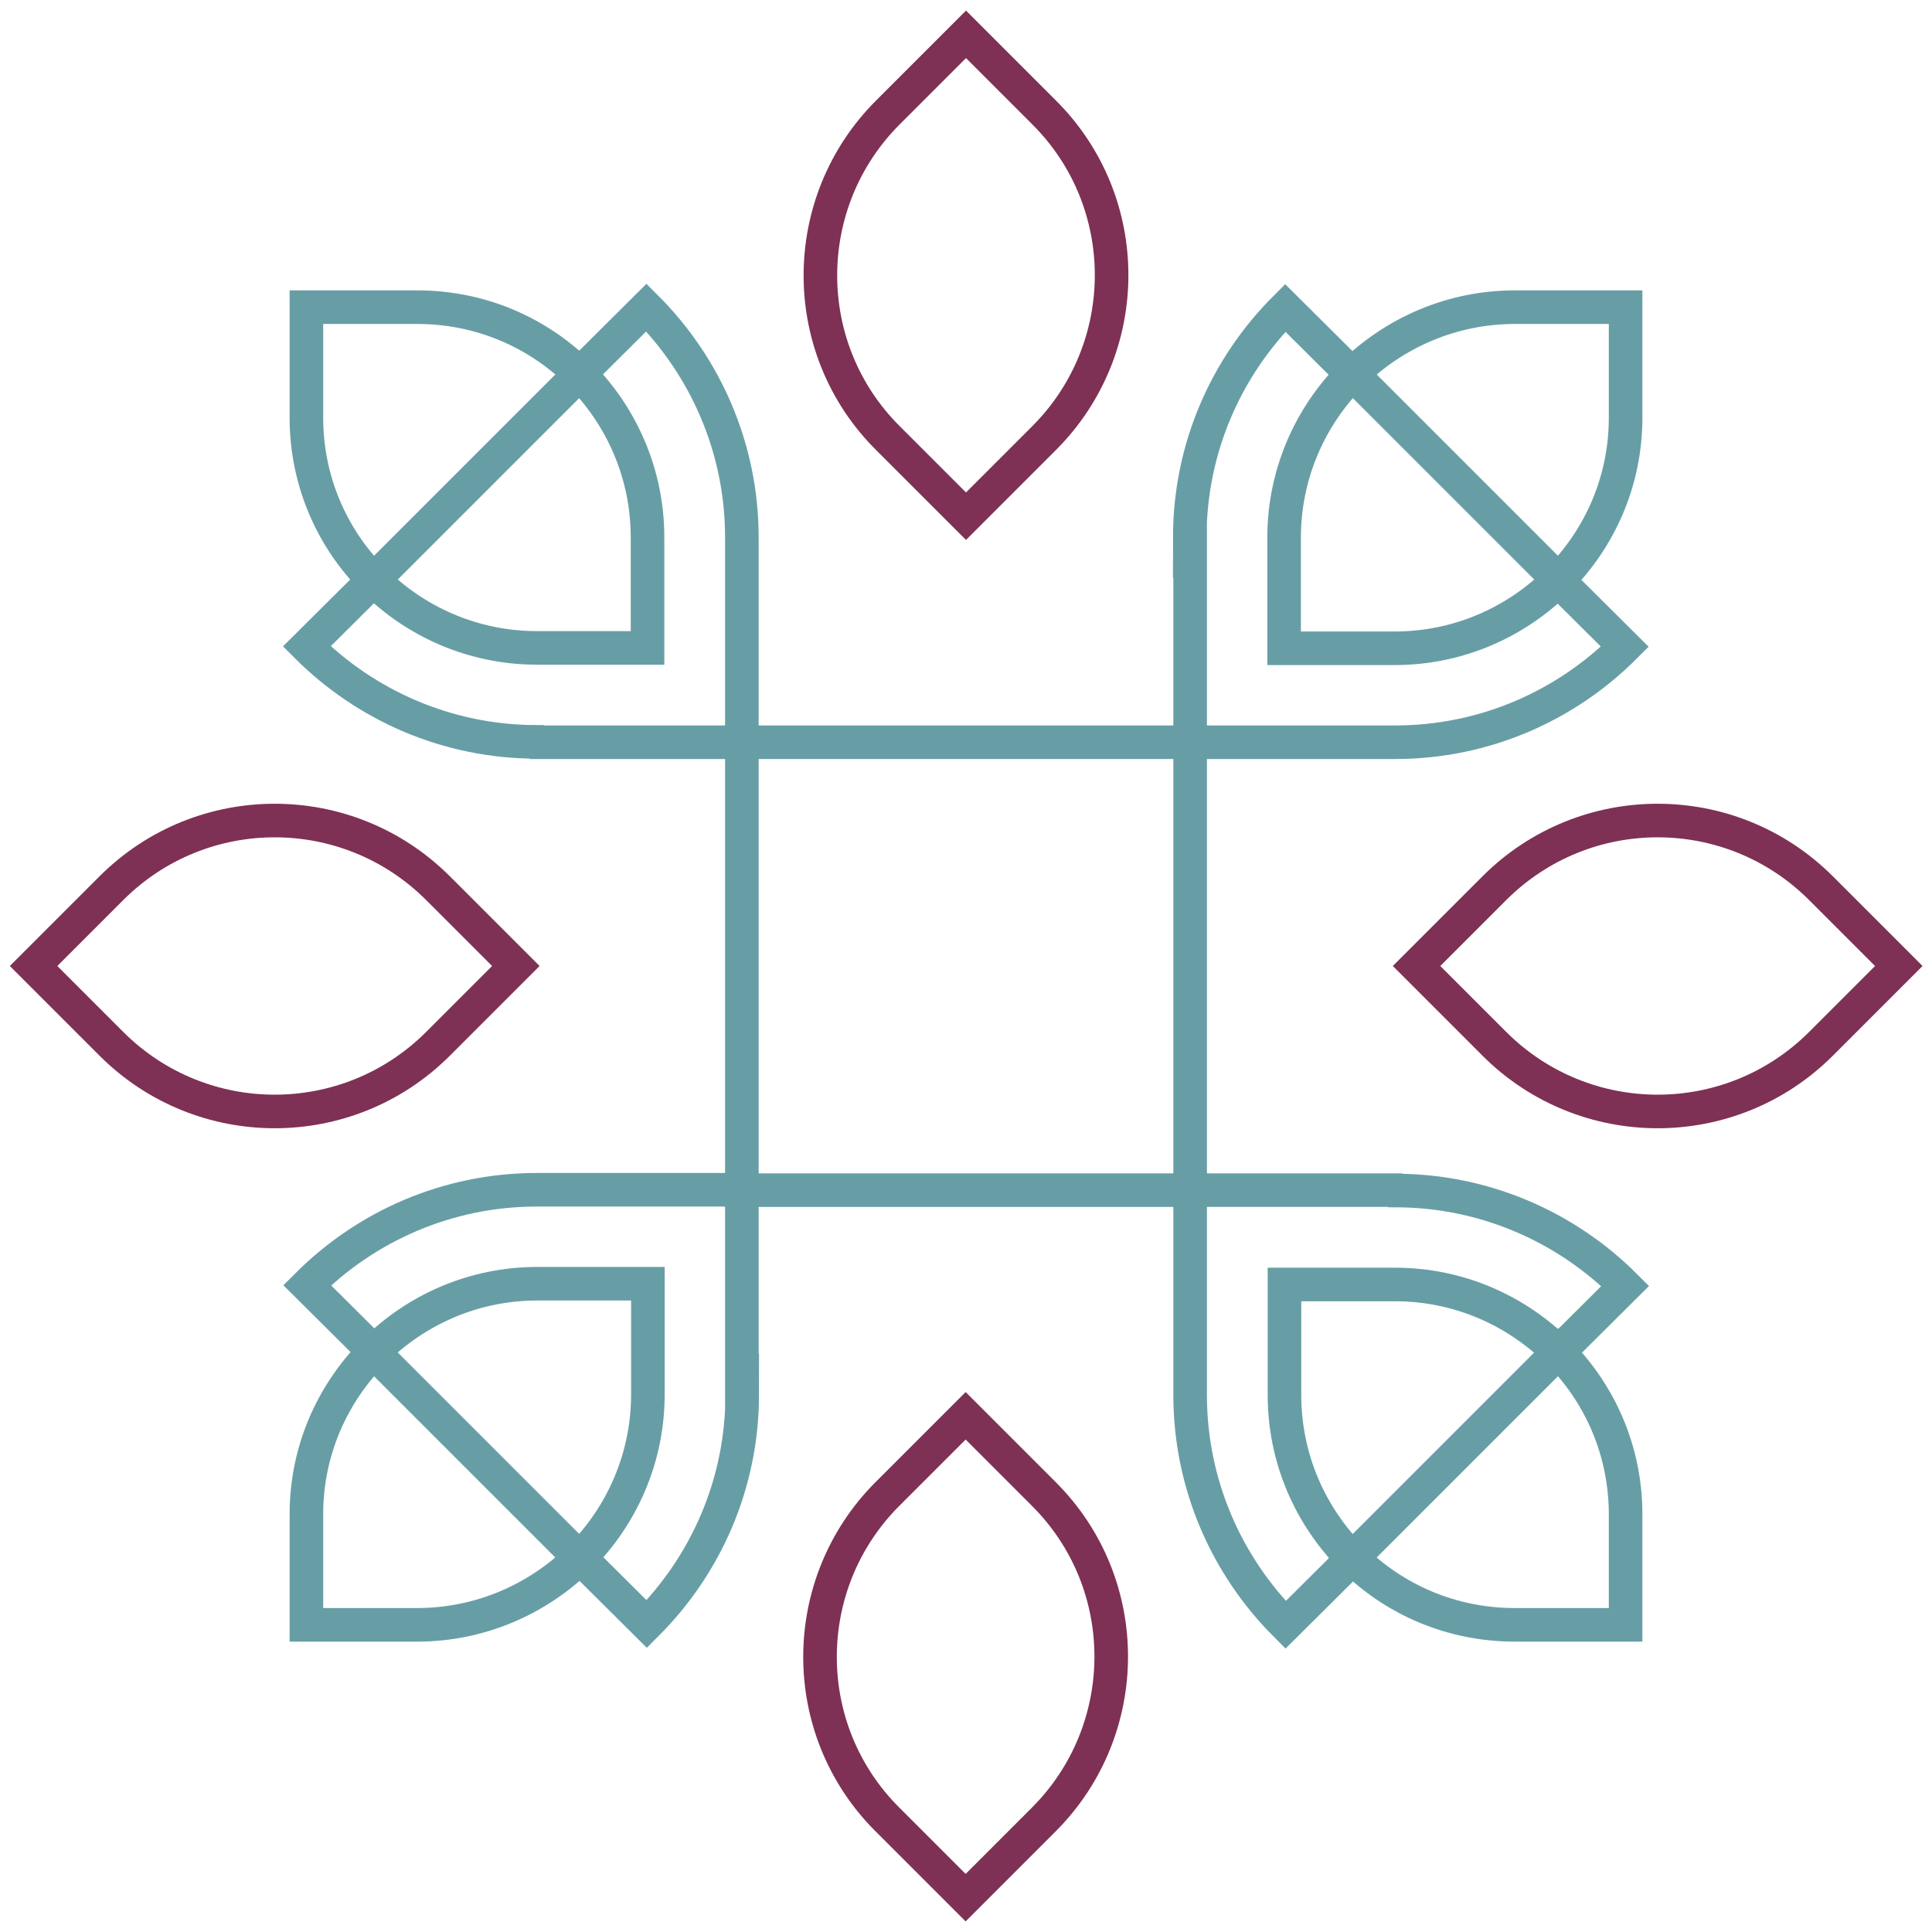 <svg xmlns="http://www.w3.org/2000/svg" id="Layer_1" viewBox="0 0 512 512"><defs><style>      .st0 {        stroke: #679ea6;      }      .st0, .st1 {        fill: none;        stroke-miterlimit: 10;        stroke-width: 8.9px;      }      .st1 {        stroke: #7e3154;      }    </style></defs><path class="st1" d="M235.3,29.8l20.7-20.7,20.7,20.7c23.9,23.8,23.8,62.5,0,86.3l-20.7,20.7-20.7-20.7c-23.9-23.8-23.8-62.5,0-86.3Z"></path><path class="st1" d="M235.2,395.9l20.7-20.7,20.7,20.7c23.9,23.8,23.8,62.5,0,86.3l-20.7,20.7-20.7-20.7c-23.9-23.8-23.8-62.5,0-86.3Z"></path><path class="st1" d="M29.6,276.7l-20.7-20.7,20.7-20.7c23.9-23.8,62.5-23.8,86.4,0l20.7,20.7-20.7,20.7c-23.9,23.8-62.5,23.8-86.4,0Z"></path><path class="st1" d="M396.1,276.7l-20.7-20.7,20.7-20.7c23.9-23.8,62.5-23.8,86.4,0l20.7,20.7-20.7,20.7c-23.9,23.8-62.5,23.8-86.4,0Z"></path><path class="st0" d="M315.4,196.7h-118.8v118.7h118.8v-118.7Z"></path><path class="st0" d="M81.2,81.4v29.3c0,16.8,6.8,32,17.8,43l54.6-54.6c-11.1-11-26.2-17.7-43.1-17.7h-29.3Z"></path><path class="st0" d="M430.8,430.6v-29.3c0-16.8-6.8-32-17.8-43l-54.6,54.6c11.1,11,26.2,17.7,43.1,17.7h29.3Z"></path><path class="st0" d="M81.2,430.6h29.3c16.8,0,32-6.8,43.1-17.7l-54.6-54.6c-11,11.1-17.8,26.2-17.8,43v29.3Z"></path><path class="st0" d="M430.8,81.4h-29.3c-16.8,0-32,6.8-43.1,17.7l54.6,54.6c11-11.1,17.8-26.2,17.8-43v-29.3Z"></path><path class="st0" d="M142.3,196.7h54.3v-54.3c0-23.7-9.7-45.3-25.3-60.9l-17.7,17.6c11.1,11.1,18,26.4,18,43.3v29.3h-29.3c-16.9,0-32.2-6.9-43.3-18l-17.7,17.6c15.6,15.6,37.2,25.3,60.9,25.3h0Z"></path><path class="st0" d="M369.7,315.4h-54.3v54.3c0,23.7,9.7,45.3,25.3,60.9l17.7-17.6c-11.1-11.1-18-26.4-18-43.3v-29.3h29.3c16.9,0,32.2,6.9,43.3,18l17.7-17.6c-15.6-15.6-37.2-25.3-60.9-25.3h0Z"></path><path class="st0" d="M196.6,369.6v-54.3h-54.3c-23.8,0-45.3,9.7-60.9,25.3l17.7,17.6c11.1-11.1,26.4-18,43.3-18h29.3v29.3c0,16.9-6.9,32.2-18,43.3l17.7,17.6c15.6-15.6,25.3-37.1,25.3-60.9h0Z"></path><path class="st0" d="M315.4,142.4v54.3h54.3c23.8,0,45.3-9.7,60.9-25.3l-17.7-17.6c-11.1,11.1-26.4,18-43.3,18h-29.3v-29.3c0-16.9,6.9-32.2,18-43.3l-17.7-17.6c-15.6,15.6-25.3,37.1-25.3,60.9h0Z"></path></svg>